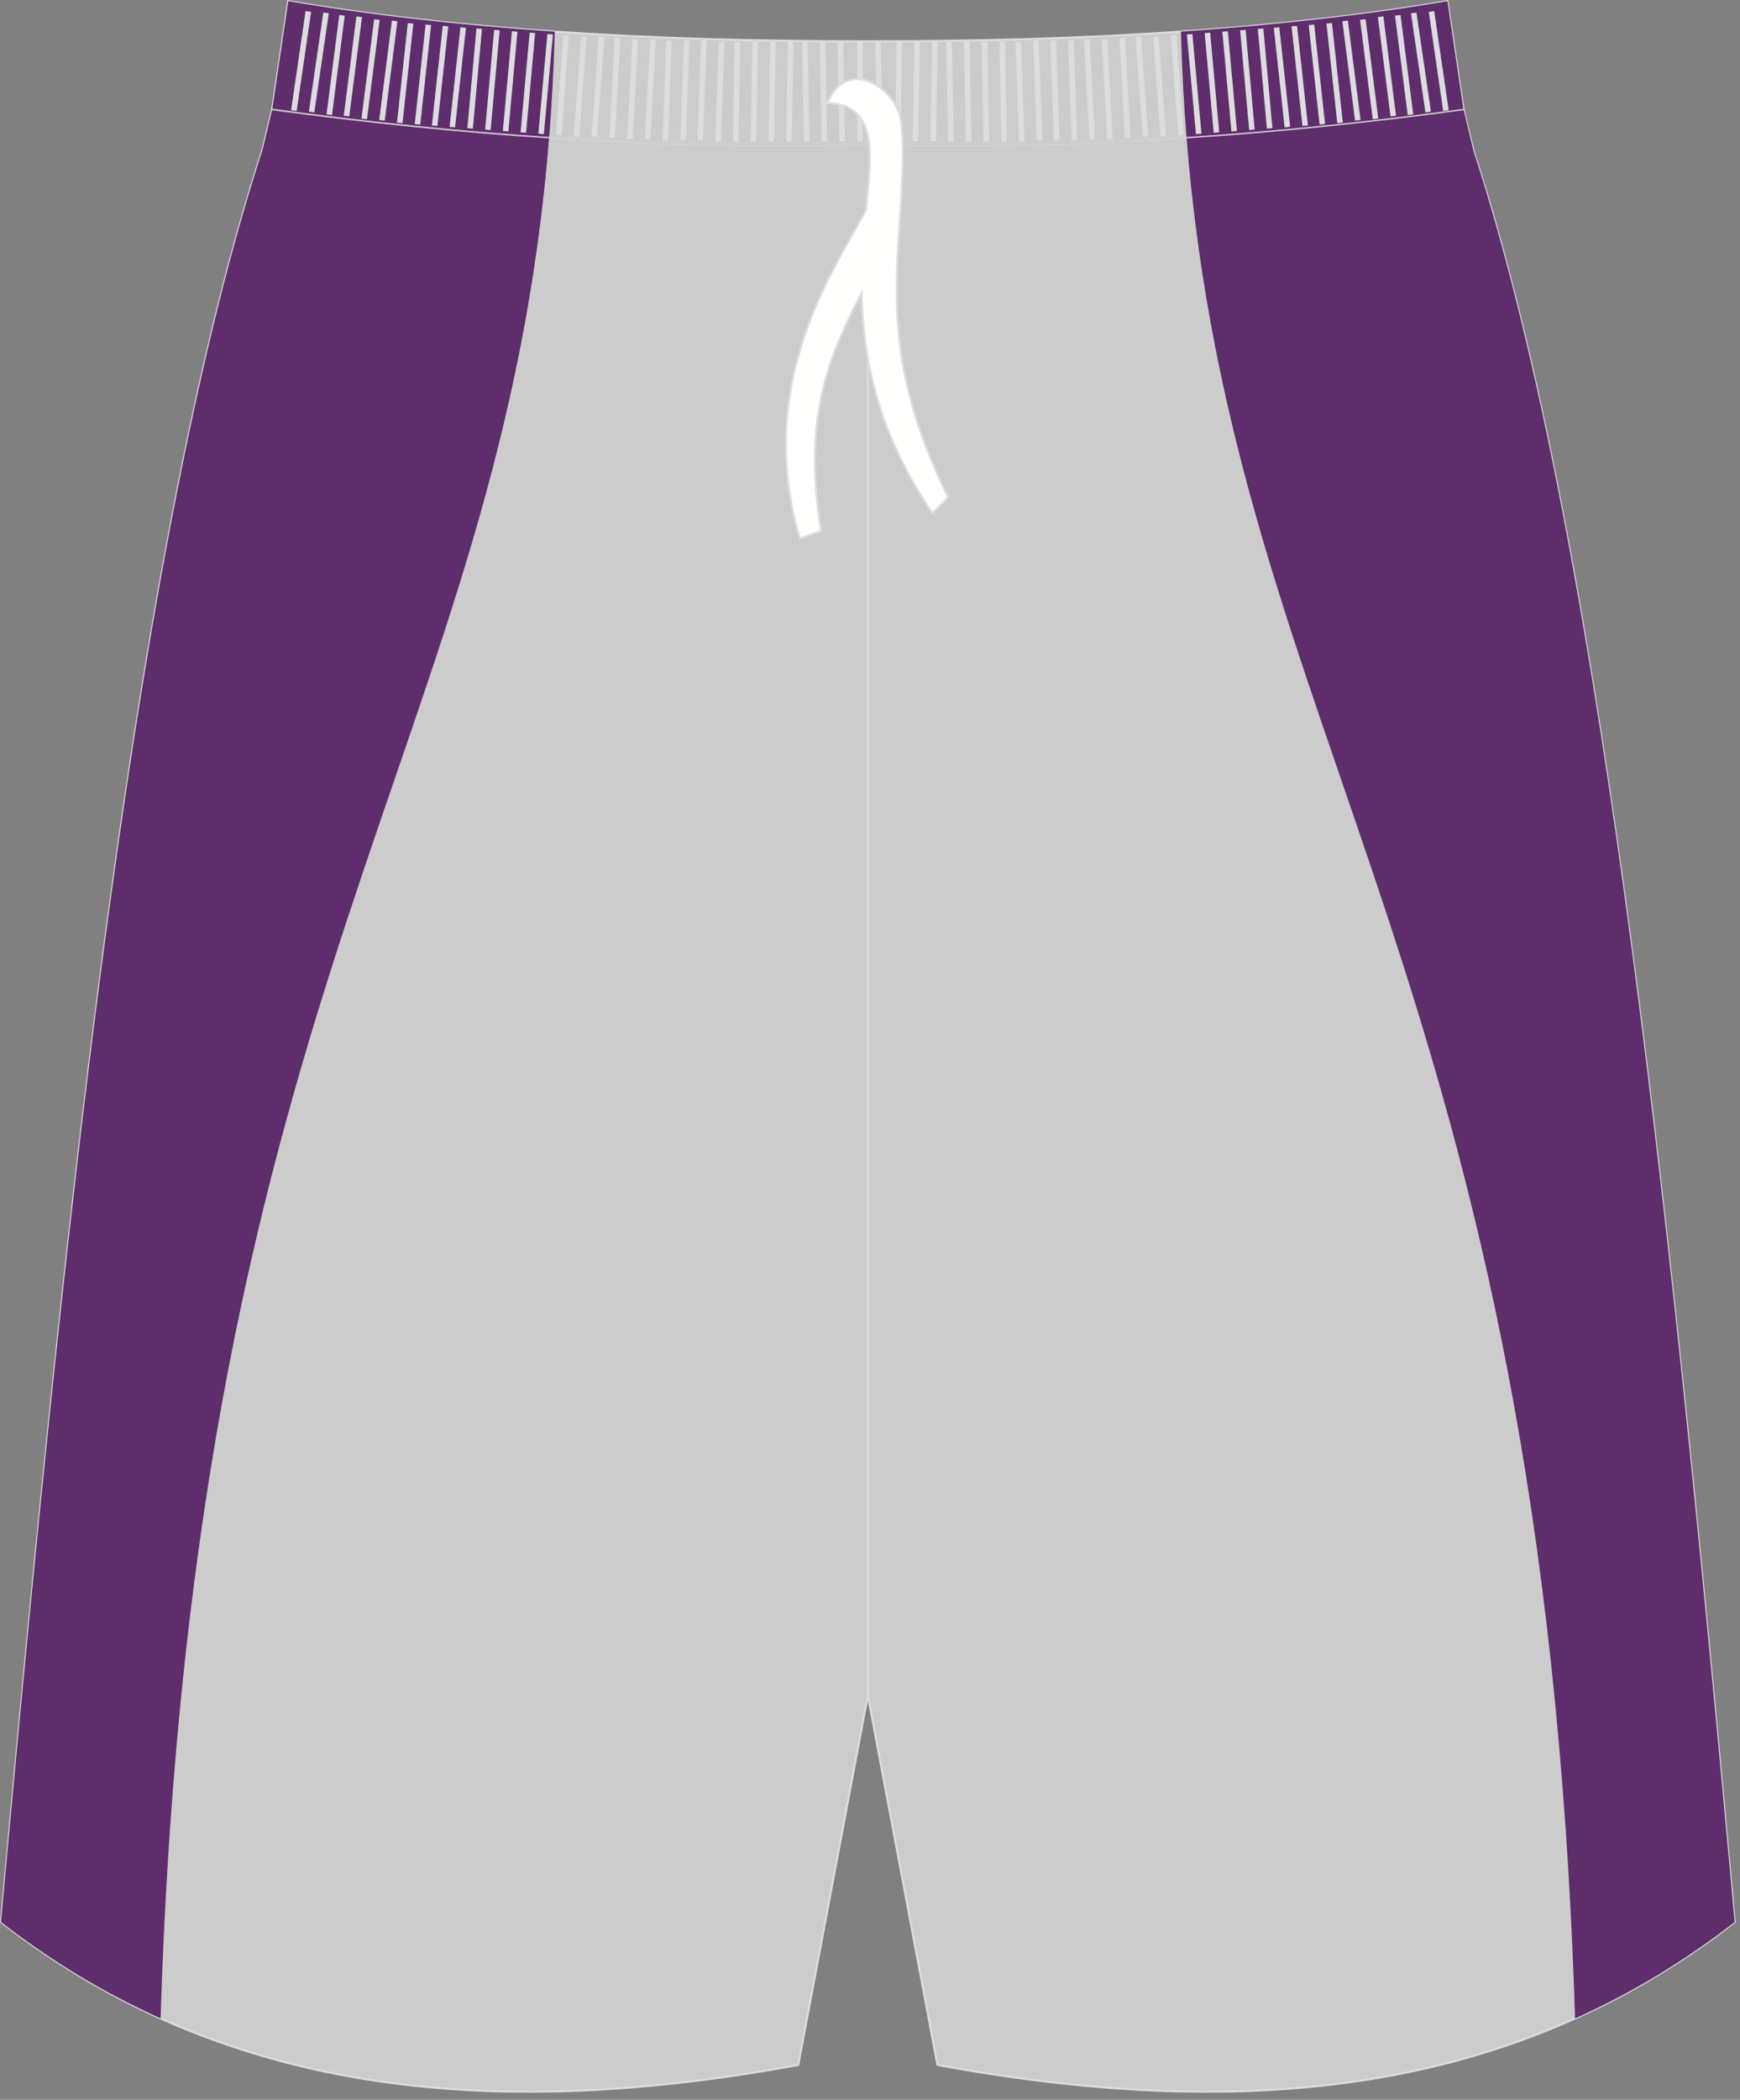 <?xml version="1.0" encoding="utf-8"?>
<!-- Generator: Adobe Illustrator 16.0.0, SVG Export Plug-In . SVG Version: 6.00 Build 0)  -->
<!DOCTYPE svg PUBLIC "-//W3C//DTD SVG 1.1//EN" "http://www.w3.org/Graphics/SVG/1.1/DTD/svg11.dtd">
<svg version="1.1" id="图层_1" xmlns="http://www.w3.org/2000/svg" xmlns:xlink="http://www.w3.org/1999/xlink" x="0px" y="0px"
	 width="340px" height="410px" viewbox="0 0 340 410" enable-background="new 0 0 340 410" xml:space="preserve">
<rect width="100%" height="100%" fill="#808080" stroke="none"/>
<path fill="#CCCCCC" stroke="#DCDDDD" stroke-width="0.4" stroke-miterlimit="22.926" d="M169.58,28.14
	c42.31,0.99,80.41-1.93,116.38-6.82l0,0.02l1.78,7.42l0.15,0.62c0,0,0,0.01,0,0.02c24.15,74.1,37.89,201.83,50.23,336.78l0.83,9.12
	c-44.78,34.83-98.29,38.46-155.77,27.9l-13.6-72.15l-13.6,72.15C98.5,413.76,44.99,410.13,0.21,375.29l0.83-9.11
	C13.37,231.23,27.1,103.49,51.26,29.4c0-0.01,0.01-0.01,0.01-0.02l0.15-0.62l1.77-7.42l0-0.02
	C89.17,26.21,127.27,29.13,169.58,28.14z"/>
<g>
	<path fill="#5F2C6C" d="M107.3,26.83c-9.44,118.48-69.55,163.48-75.92,367.28c-10.79-4.86-21.2-11.06-31.18-18.82l0.83-9.12
		C13.37,231.24,27.1,103.5,51.26,29.4c0-0.01,0-0.01,0.01-0.02l0.15-0.62l1.77-7.42l0-0.02C70.65,23.69,88.61,25.6,107.3,26.83z"/>
	<path fill="#5F2C6C" d="M231.85,26.83c9.44,118.47,69.55,163.48,75.92,367.29c10.79-4.85,21.2-11.06,31.18-18.82l-0.83-9.12
		C325.79,231.23,312.05,103.5,287.9,29.4c0-0.01,0-0.01,0-0.02l-0.15-0.62l-1.77-7.42l-0.01-0.02
		C268.51,23.69,250.55,25.6,231.85,26.83z"/>
</g>
<line fill="none" stroke="#DCDDDD" stroke-width="0.4" stroke-miterlimit="22.926" x1="169.58" y1="331.05" x2="169.58" y2="36.66"/>
<path fill="#CCCCCC" stroke="#DCDDDD" stroke-width="0.4" stroke-miterlimit="22.926" d="M169.58,28.14
	c42.31,0.99,80.41-1.93,116.38-6.82l-3.13-21.09c-31.77,5.38-69.7,7.9-113.25,7.83C126.02,8.13,88.09,5.61,56.32,0.23l-3.13,21.09
	C89.17,26.21,127.27,29.13,169.58,28.14z"/>
<g>
	<path fill="#5F2C6C" d="M108.4,6.18c-0.19,7.14-0.56,14.01-1.09,20.65c-18.7-1.23-36.65-3.13-54.11-5.51l3.13-21.09
		C72.17,2.91,89.55,4.89,108.4,6.18z"/>
	<path fill="#5F2C6C" d="M230.76,6.17c0.19,7.14,0.56,14.02,1.09,20.65c18.7-1.22,36.65-3.13,54.11-5.5l-3.13-21.09
		C266.99,2.91,249.61,4.88,230.76,6.17z"/>
</g>
<path fill="none" stroke="#C1C2C5" stroke-width="0.169" stroke-miterlimit="22.926" d="M53.23,21.3
	c35.98,4.9,74.08,7.81,116.39,6.82c42.31,0.99,80.38-1.9,116.35-6.8l0.04-0.01"/>
<g>
	<path fill="#DCDDDD" d="M56.88,21.52l2.83-19.35l1.08,0.15l-2.82,19.35L56.88,21.52L56.88,21.52L56.88,21.52L56.88,21.52
		L56.88,21.52z M60.35,21.8L60.35,21.8l1.07,0.15l2.83-19.35l-1.08-0.15L60.35,21.8L60.35,21.8L60.35,21.8L60.35,21.8L60.35,21.8z
		 M63.81,22.33L63.81,22.33l2.48-19.4l1.07,0.13l-2.48,19.4L63.81,22.33L63.81,22.33L63.81,22.33L63.81,22.33L63.81,22.33z
		 M67.17,22.6L67.17,22.6l1.08,0.13l2.48-19.4L69.64,3.2L67.17,22.6L67.17,22.6L67.17,22.6L67.17,22.6L67.17,22.6z M70.63,23.15
		L70.63,23.15l2.48-19.4l1.08,0.13l-2.48,19.4L70.63,23.15L70.63,23.15L70.63,23.15L70.63,23.15L70.63,23.15z M74.1,23.42
		L74.1,23.42l1.08,0.13l2.47-19.4l-1.08-0.13L74.1,23.42L74.1,23.42L74.1,23.42L74.1,23.42L74.1,23.42z M77.57,23.94L77.57,23.94
		l2.12-19.44l1.08,0.11l-2.12,19.43L77.57,23.94L77.57,23.94L77.57,23.94L77.57,23.94L77.57,23.94z M81.04,24.22L81.04,24.22
		l2.12-19.44l1.08,0.11l-2.12,19.44L81.04,24.22L81.04,24.22L81.04,24.22L81.04,24.22L81.04,24.22z M84.39,24.49L84.39,24.49
		l2.12-19.44l1.08,0.1L85.47,24.6L84.39,24.49L84.39,24.49L84.39,24.49L84.39,24.49L84.39,24.49z M87.85,24.77L87.85,24.77
		l2.12-19.44l1.08,0.11l-2.13,19.43L87.85,24.77L87.85,24.77L87.85,24.77L87.85,24.77L87.85,24.77z M91.32,25.02L91.32,25.02
		L93.1,5.55l1.08,0.09L92.4,25.11L91.32,25.02L91.32,25.02L91.32,25.02L91.32,25.02L91.32,25.02z M94.79,25.3L94.79,25.3l1.77-19.47
		l1.08,0.09l-1.77,19.47L94.79,25.3L94.79,25.3L94.79,25.3L94.79,25.3L94.79,25.3z M98.26,25.57L98.26,25.57l1.77-19.47l1.08,0.1
		l-1.77,19.46L98.26,25.57L98.26,25.57L98.26,25.57L98.26,25.57L98.26,25.57z M101.72,25.84L101.72,25.84l1.77-19.47l1.08,0.09
		l-1.77,19.47L101.72,25.84L101.72,25.84L101.72,25.84L101.72,25.84L101.72,25.84z M105.19,26.11L105.19,26.11l1.77-19.47l1.08,0.09
		l-1.77,19.47L105.19,26.11L105.19,26.11L105.19,26.11L105.19,26.11L105.19,26.11z M108.66,26.37L108.66,26.37l1.41-19.49l1.08,0.07
		l-1.41,19.5L108.66,26.37L108.66,26.37L108.66,26.37L108.66,26.37L108.66,26.37z M112.13,26.64L112.13,26.64l1.42-19.5l1.08,0.07
		l-1.41,19.49L112.13,26.64L112.13,26.64L112.13,26.64L112.13,26.64L112.13,26.64z M115.59,26.64L115.59,26.64l1.42-19.5l1.09,0.07
		l-1.42,19.49L115.59,26.64L115.59,26.64L115.59,26.64L115.59,26.64L115.59,26.64z M119.06,26.9L119.06,26.9l1.06-19.52l1.09,0.06
		l-1.06,19.52L119.06,26.9L119.06,26.9L119.06,26.9L119.06,26.9L119.06,26.9z M122.53,27.17L122.53,27.17l1.06-19.52l1.09,0.06
		l-1.06,19.52L122.53,27.17L122.53,27.17L122.53,27.17L122.53,27.17L122.53,27.17z M125.99,27.17L125.99,27.17l1.06-19.52l1.09,0.06
		l-1.06,19.52L125.99,27.17L125.99,27.17L125.99,27.17L125.99,27.17L125.99,27.17z M129.46,27.42L129.46,27.42l0.71-19.53l1.09,0.04
		l-0.71,19.53L129.46,27.42L129.46,27.42L129.46,27.42L129.46,27.42L129.46,27.42z M132.93,27.42L132.93,27.42l0.71-19.53l1.08,0.04
		l-0.7,19.53L132.93,27.42L132.93,27.42L132.93,27.42L132.93,27.42L132.93,27.42z M136.28,27.42L136.28,27.42l0.71-19.53l1.09,0.04
		l-0.71,19.53L136.28,27.42L136.28,27.42L136.28,27.42L136.28,27.42L136.28,27.42z M139.75,27.69L139.75,27.69l0.71-19.53l1.09,0.04
		l-0.71,19.53L139.75,27.69L139.75,27.69L139.75,27.69L139.75,27.69L139.75,27.69z M143.21,27.68L143.21,27.68l0.35-19.54l1.08,0.02
		L144.3,27.7L143.21,27.68L143.21,27.68L143.21,27.68L143.21,27.68L143.21,27.68z M146.68,27.68L146.68,27.68l0.35-19.54l1.09,0.02
		l-0.35,19.54L146.68,27.68L146.68,27.68L146.68,27.68L146.68,27.68L146.68,27.68z M150.15,27.68L150.15,27.68l0.35-19.54l1.09,0.02
		l-0.35,19.54L150.15,27.68L150.15,27.68L150.15,27.68L150.15,27.68L150.15,27.68z M153.61,27.68L153.61,27.68l0.35-19.54l1.09,0.02
		L154.7,27.7L153.61,27.68L153.61,27.68L153.61,27.68L153.61,27.68L153.61,27.68z M157.08,27.64L157.08,27.64L156.73,8.1l1.09-0.02
		l0.35,19.54L157.08,27.64L157.08,27.64L157.08,27.64L157.08,27.64L157.08,27.64z M160.55,27.64L160.55,27.64L160.19,8.1l1.09-0.02
		l0.35,19.54L160.55,27.64L160.55,27.64L160.55,27.64L160.55,27.64L160.55,27.64z M164.02,27.64L164.02,27.64L163.66,8.1l1.09-0.02
		l0.35,19.54L164.02,27.64L164.02,27.64L164.02,27.64L164.02,27.64L164.02,27.64z M167.48,27.63L167.48,27.63l0.03-19.53l1.09-0.03
		l-0.03,19.53L167.48,27.63z"/>
	<path fill="#DCDDDD" d="M283.08,21.52l-2.83-19.35l-1.07,0.15L282,21.67L283.08,21.52L283.08,21.52L283.08,21.52L283.08,21.52
		L283.08,21.52z M279.61,21.8L279.61,21.8l-1.08,0.15l-2.82-19.35l1.07-0.15L279.61,21.8L279.61,21.8L279.61,21.8L279.61,21.8
		L279.61,21.8z M276.15,22.33L276.15,22.33l-2.48-19.4l-1.08,0.13l2.48,19.4L276.15,22.33L276.15,22.33L276.15,22.33L276.15,22.33
		L276.15,22.33z M272.79,22.6L272.79,22.6l-1.08,0.13l-2.47-19.4l1.08-0.13L272.79,22.6L272.79,22.6L272.79,22.6L272.79,22.6
		L272.79,22.6z M269.32,23.15L269.32,23.15l-2.48-19.4l-1.08,0.13l2.48,19.4L269.32,23.15L269.32,23.15L269.32,23.15L269.32,23.15
		L269.32,23.15z M265.86,23.42L265.86,23.42l-1.08,0.13l-2.48-19.4l1.08-0.13L265.86,23.42L265.86,23.42L265.86,23.42L265.86,23.42
		L265.86,23.42z M262.39,23.94L262.39,23.94l-2.12-19.44l-1.08,0.11l2.12,19.44L262.39,23.94L262.39,23.94L262.39,23.94
		L262.39,23.94L262.39,23.94z M258.92,24.22L258.92,24.22L256.8,4.78l-1.08,0.11l2.13,19.44L258.92,24.22L258.92,24.22L258.92,24.22
		L258.92,24.22L258.92,24.22z M255.57,24.49L255.57,24.49l-2.12-19.44l-1.08,0.1l2.13,19.44L255.57,24.49L255.57,24.49L255.57,24.49
		L255.57,24.49L255.57,24.49z M252.1,24.77L252.1,24.77l-2.12-19.44l-1.08,0.11l2.12,19.44L252.1,24.77L252.1,24.77L252.1,24.77
		L252.1,24.77L252.1,24.77z M248.63,25.02L248.63,25.02l-1.77-19.47l-1.08,0.09l1.77,19.47L248.63,25.02L248.63,25.02L248.63,25.02
		L248.63,25.02L248.63,25.02z M245.17,25.3L245.17,25.3L243.4,5.83l-1.08,0.09l1.77,19.47L245.17,25.3L245.17,25.3L245.17,25.3
		L245.17,25.3L245.17,25.3z M241.7,25.57L241.7,25.57L239.93,6.1l-1.08,0.1l1.77,19.46L241.7,25.57L241.7,25.57L241.7,25.57
		L241.7,25.57L241.7,25.57z M238.24,25.84L238.24,25.84l-1.77-19.47l-1.08,0.09l1.77,19.47L238.24,25.84L238.24,25.84L238.24,25.84
		L238.24,25.84L238.24,25.84z M234.77,26.11L234.77,26.11L233,6.64l-1.08,0.09l1.77,19.47L234.77,26.11L234.77,26.11L234.77,26.11
		L234.77,26.11L234.77,26.11z M231.3,26.37L231.3,26.37l-1.42-19.49l-1.08,0.07l1.42,19.5L231.3,26.37L231.3,26.37L231.3,26.37
		L231.3,26.37L231.3,26.37z M227.84,26.64L227.84,26.64l-1.42-19.5l-1.09,0.07l1.42,19.49L227.84,26.64L227.84,26.64L227.84,26.64
		L227.84,26.64L227.84,26.64z M224.37,26.64L224.37,26.64l-1.41-19.5l-1.08,0.07l1.42,19.49L224.37,26.64L224.37,26.64L224.37,26.64
		L224.37,26.64L224.37,26.64z M220.9,26.9L220.9,26.9l-1.06-19.52l-1.09,0.06l1.06,19.52L220.9,26.9L220.9,26.9L220.9,26.9
		L220.9,26.9L220.9,26.9z M217.43,27.17L217.43,27.17l-1.06-19.52l-1.08,0.06l1.06,19.52L217.43,27.17L217.43,27.17L217.43,27.17
		L217.43,27.17L217.43,27.17z M213.97,27.17L213.97,27.17L212.9,7.65l-1.09,0.06l1.06,19.52L213.97,27.17L213.97,27.17L213.97,27.17
		L213.97,27.17L213.97,27.17z M210.5,27.42L210.5,27.42l-0.71-19.53l-1.08,0.04l0.71,19.53L210.5,27.42L210.5,27.42L210.5,27.42
		L210.5,27.42L210.5,27.42z M207.04,27.42L207.04,27.42l-0.71-19.53l-1.09,0.04l0.71,19.53L207.04,27.42L207.04,27.42L207.04,27.42
		L207.04,27.42L207.04,27.42z M203.68,27.42L203.68,27.42l-0.71-19.53l-1.09,0.04l0.71,19.53L203.68,27.42L203.68,27.42
		L203.68,27.42L203.68,27.42L203.68,27.42z M200.21,27.69L200.21,27.69l-0.7-19.53l-1.09,0.04l0.71,19.53L200.21,27.69L200.21,27.69
		L200.21,27.69L200.21,27.69L200.21,27.69z M196.75,27.68L196.75,27.68l-0.35-19.54l-1.09,0.02l0.35,19.54L196.75,27.68
		L196.75,27.68L196.75,27.68L196.75,27.68L196.75,27.68z M193.28,27.68L193.28,27.68l-0.35-19.54l-1.09,0.02l0.35,19.54
		L193.28,27.68L193.28,27.68L193.28,27.68L193.28,27.68L193.28,27.68z M189.81,27.68L189.81,27.68l-0.35-19.54l-1.09,0.02
		l0.35,19.54L189.81,27.68L189.81,27.68L189.81,27.68L189.81,27.68L189.81,27.68z M186.35,27.68L186.35,27.68L186,8.14l-1.09,0.02
		l0.35,19.54L186.35,27.68L186.35,27.68L186.35,27.68L186.35,27.68L186.35,27.68z M182.88,27.64L182.88,27.64l0.35-19.54l-1.09-0.02
		l-0.35,19.54L182.88,27.64L182.88,27.64L182.88,27.64L182.88,27.64L182.88,27.64z M179.42,27.64L179.42,27.64l0.35-19.54
		l-1.09-0.02l-0.35,19.54L179.42,27.64L179.42,27.64L179.42,27.64L179.42,27.64L179.42,27.64z M175.95,27.64L175.95,27.64L176.3,8.1
		l-1.09-0.02l-0.35,19.54L175.95,27.64L175.95,27.64L175.95,27.64L175.95,27.64L175.95,27.64z M172.48,27.63L172.48,27.63
		L172.1,8.09l-1.08-0.03l0.37,19.53L172.48,27.63z"/>
</g>
<path fill="#FFFFFD" stroke="#DCDDDD" stroke-width="0.4" stroke-miterlimit="22.926" d="M161.69,20.14
	c1.42,0.09,2.91,0.19,4.27,0.97c5.09,2.91,4.23,9.94,3.25,19.94c-6.83,12.51-21.73,34.06-12.94,64.1l4.19-1.47
	c-3.79-22.51,1.85-34.66,7.9-46.49c0.22,12.36,2.98,27.07,13.85,43.05l3.08-3.13c-12.74-25.74-10.17-41.51-9.14-59.07
	c0.25-4.59,0.55-10.9-0.16-14.77C175.14,17.45,165.55,10.69,161.69,20.14z"/>
</svg>
